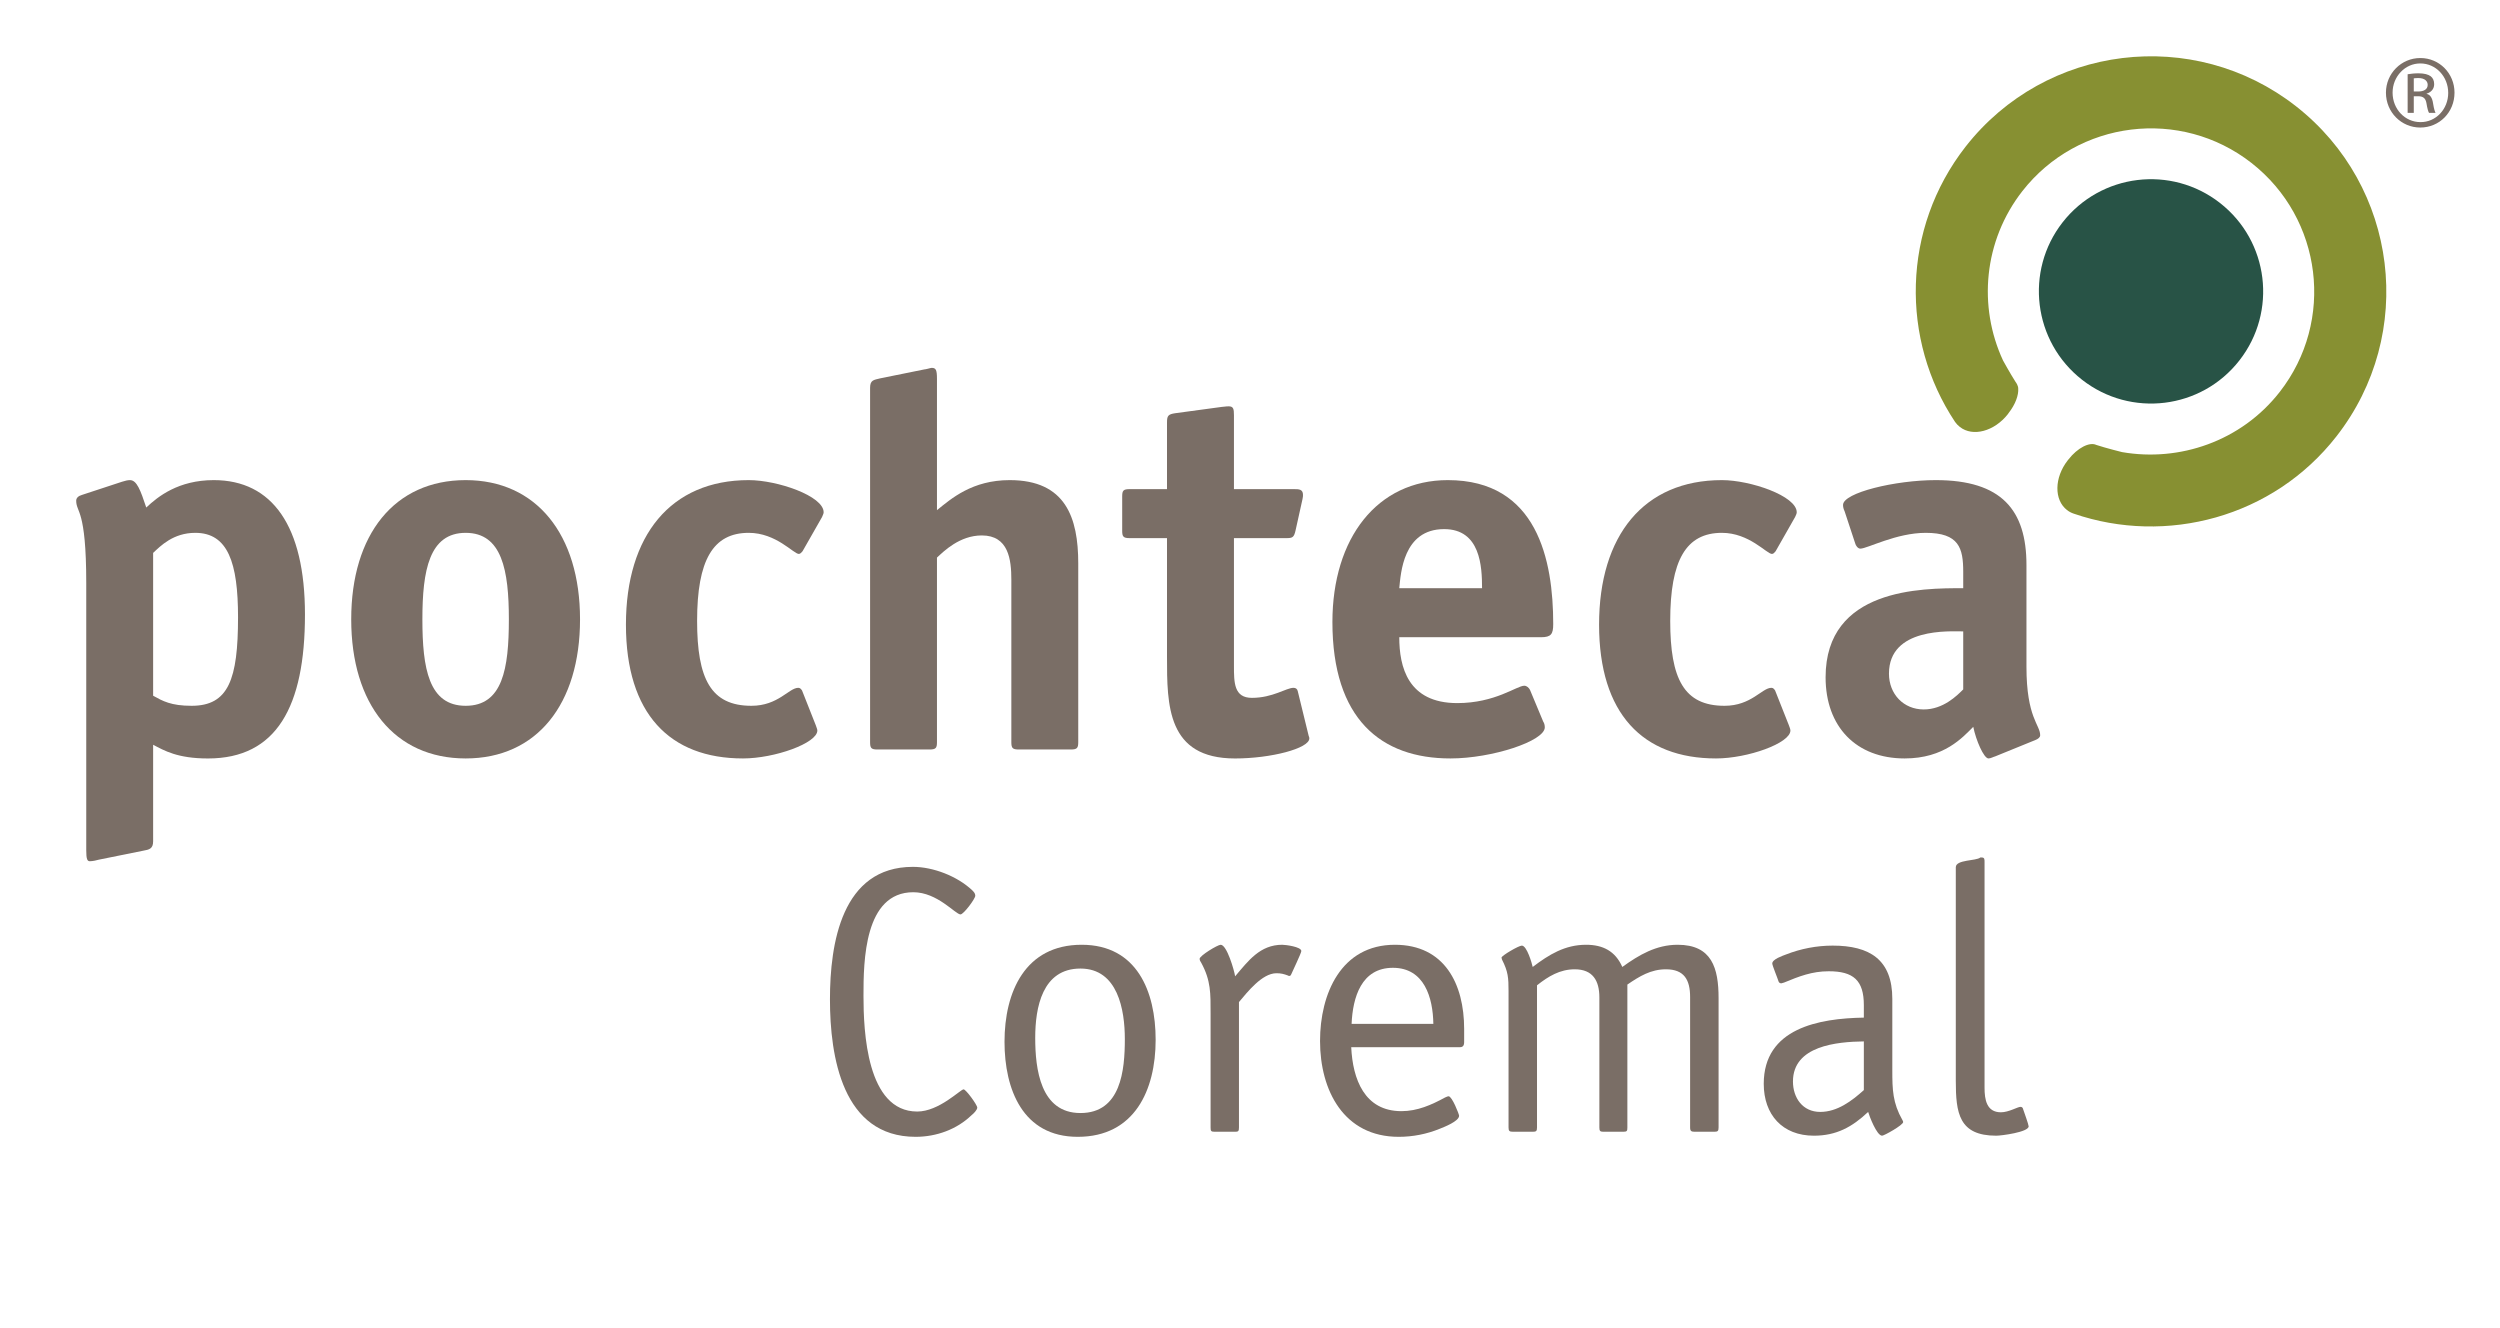 <?xml version="1.0" encoding="UTF-8"?>
<svg xmlns="http://www.w3.org/2000/svg" xmlns:xlink="http://www.w3.org/1999/xlink" width="417.153pt" height="221.516pt" viewBox="0 0 417.153 221.516" version="1.1">
<defs>
<g>
<symbol overflow="visible" id="glyph0-0">
<path style="stroke:none;" d=""/>
</symbol>
<symbol overflow="visible" id="glyph0-1">
<path style="stroke:none;" d="M 27.891 -4.031 C 27.891 -4.484 26 -7.078 25.609 -7.078 C 25.094 -7.078 21.516 -3.375 17.875 -3.375 C 9.422 -3.375 8.906 -16.828 8.906 -22.688 C 8.906 -28.469 9.031 -39.969 17.219 -39.969 C 21.25 -39.969 24.25 -36.266 25.094 -36.266 C 25.609 -36.266 27.562 -38.875 27.562 -39.391 C 27.562 -39.781 27.297 -40.047 27.047 -40.297 C 24.562 -42.641 20.547 -44.203 17.156 -44.203 C 5.266 -44.203 3.312 -31.391 3.312 -22.094 C 3.312 -12.547 5.391 0.844 17.609 0.844 C 21.062 0.844 24.5 -0.391 26.969 -2.797 C 27.234 -2.984 27.891 -3.641 27.891 -4.031 Z M 27.891 -4.031 "/>
</symbol>
<symbol overflow="visible" id="glyph0-2">
<path style="stroke:none;" d="M 28.406 -15.344 C 28.406 -23.406 25.281 -31.203 16.062 -31.203 C 6.625 -31.203 3.188 -23.328 3.188 -15.016 C 3.188 -7.078 6.234 0.844 15.406 0.844 C 24.891 0.844 28.406 -6.953 28.406 -15.344 Z M 23.266 -15.469 C 23.266 -10.266 22.625 -3.125 15.859 -3.125 C 9.172 -3.125 8.312 -10.469 8.312 -15.672 C 8.312 -20.734 9.484 -27.234 15.859 -27.234 C 22.094 -27.234 23.266 -20.344 23.266 -15.469 Z M 23.266 -15.469 "/>
</symbol>
<symbol overflow="visible" id="glyph0-3">
<path style="stroke:none;" d="M 21.125 -30.156 C 21.125 -30.875 18.453 -31.203 17.938 -31.203 C 14.234 -31.203 12.281 -28.531 10.078 -25.938 C 9.938 -26.906 8.703 -31.203 7.672 -31.203 C 7.156 -31.203 4.156 -29.375 4.156 -28.859 C 4.156 -28.594 4.297 -28.406 4.422 -28.203 C 6.047 -25.219 5.984 -23.078 5.984 -19.688 L 5.984 -0.719 C 5.984 -0.125 6.047 0 6.688 0 L 10.016 0 C 10.594 0 10.719 -0.062 10.719 -0.719 L 10.719 -21.641 C 12.094 -23.266 14.562 -26.453 16.969 -26.453 C 17.75 -26.453 18.203 -26.328 18.922 -26.062 C 18.984 -26 19.047 -26 19.109 -26 C 19.312 -26 19.375 -26.125 19.438 -26.266 C 19.625 -26.719 21.125 -29.828 21.125 -30.156 Z M 21.125 -30.156 "/>
</symbol>
<symbol overflow="visible" id="glyph0-4">
<path style="stroke:none;" d="M 8.391 -14.109 L 26.516 -14.109 C 27.297 -14.109 27.234 -14.75 27.234 -15.344 L 27.234 -17.156 C 27.234 -24.641 23.984 -31.203 15.672 -31.203 C 6.688 -31.203 3.188 -23.016 3.188 -15.141 C 3.188 -6.891 7.156 0.844 16.312 0.844 C 18.656 0.844 21 0.391 23.203 -0.516 C 23.859 -0.781 26.391 -1.75 26.391 -2.672 C 26.391 -2.922 25.219 -5.922 24.641 -5.922 C 24.438 -5.922 24.25 -5.781 24.047 -5.719 C 21.781 -4.484 19.438 -3.438 16.766 -3.438 C 10.594 -3.438 8.641 -8.781 8.391 -14.109 Z M 22.094 -18 L 8.453 -18 C 8.641 -22.422 10.078 -27.359 15.344 -27.359 C 20.609 -27.359 22.031 -22.359 22.094 -18 Z M 22.094 -18 "/>
</symbol>
<symbol overflow="visible" id="glyph0-5">
<path style="stroke:none;" d="M 40.438 -0.719 L 40.438 -22.297 C 40.438 -27.297 39.328 -31.203 33.609 -31.203 C 30.031 -31.203 27.172 -29.516 24.375 -27.5 C 23.203 -30.156 21.125 -31.203 18.328 -31.203 C 14.812 -31.203 12.156 -29.578 9.422 -27.5 C 9.297 -28.078 8.453 -31.062 7.609 -31.062 C 7.078 -31.062 4.219 -29.375 4.219 -29.062 C 4.219 -28.922 4.297 -28.859 4.297 -28.734 C 5.328 -26.719 5.391 -25.672 5.391 -23.469 L 5.391 -0.719 C 5.391 -0.125 5.531 0 6.172 0 L 9.422 0 C 10.016 0 10.141 -0.125 10.141 -0.719 L 10.141 -24.438 C 12.031 -25.938 13.969 -27.109 16.438 -27.109 C 19.438 -27.109 20.547 -25.219 20.547 -22.422 L 20.547 -0.719 C 20.547 -0.125 20.672 0 21.25 0 L 24.5 0 C 25.156 0 25.219 -0.125 25.219 -0.719 L 25.219 -24.562 C 27.234 -25.938 29.125 -27.109 31.656 -27.109 C 34.703 -27.109 35.688 -25.344 35.688 -22.484 L 35.688 -0.719 C 35.688 -0.125 35.875 0 36.469 0 L 39.719 0 C 40.297 0 40.438 -0.125 40.438 -0.719 Z M 40.438 -0.719 "/>
</symbol>
<symbol overflow="visible" id="glyph0-6">
<path style="stroke:none;" d="M 25.609 -1.625 C 25.609 -1.75 25.547 -1.812 25.484 -1.953 C 23.859 -4.812 23.797 -7.016 23.797 -10.266 L 23.797 -22.172 C 23.797 -28.734 20.016 -31.062 13.844 -31.062 C 11.188 -31.062 8.516 -30.547 6.047 -29.578 C 5.531 -29.375 3.766 -28.797 3.766 -28.078 C 3.766 -27.75 4.688 -25.547 4.812 -25.094 C 4.875 -24.891 5.062 -24.766 5.266 -24.766 C 5.328 -24.766 5.656 -24.891 5.719 -24.891 C 8.25 -25.938 10.406 -26.781 13.188 -26.781 C 17.297 -26.781 19.047 -25.281 19.047 -21.125 L 19.047 -19.047 C 11.562 -18.922 2.344 -17.297 2.344 -8 C 2.344 -2.859 5.453 0.656 10.719 0.656 C 14.438 0.656 17.094 -0.781 19.766 -3.312 C 19.953 -2.672 21.188 0.656 22.094 0.656 C 22.422 0.656 25.609 -1.109 25.609 -1.625 Z M 19.047 -6.953 C 17.031 -5.141 14.625 -3.312 11.766 -3.312 C 8.844 -3.312 7.219 -5.656 7.219 -8.391 C 7.219 -14.359 14.562 -15.016 19.047 -15.078 Z M 19.047 -6.953 "/>
</symbol>
<symbol overflow="visible" id="glyph0-7">
<path style="stroke:none;" d="M 17.297 -0.906 C 17.297 -1.172 16.516 -3.375 16.375 -3.766 C 16.312 -4.031 16.188 -4.156 15.922 -4.156 C 15.469 -4.156 13.969 -3.25 12.672 -3.25 C 10.266 -3.25 9.938 -5.391 9.938 -7.344 L 9.938 -45.047 C 9.938 -45.438 9.938 -45.766 9.484 -45.766 L 9.234 -45.766 C 8.578 -45.172 5.141 -45.438 5.141 -44.141 L 5.141 -8.516 C 5.141 -3.125 5.656 0.656 11.891 0.656 C 12.734 0.656 17.297 0.062 17.297 -0.906 Z M 17.297 -0.906 "/>
</symbol>
</g>
</defs>
<g id="surface1">
<g style="fill:rgb(47.728%,43.248%,40.211%);fill-opacity:1;">
  <use xlink:href="#glyph0-1" x="135.176" y="188.848"/>
  <use xlink:href="#glyph0-2" x="164.426" y="188.848"/>
  <use xlink:href="#glyph0-3" x="196.016" y="188.848"/>
  <use xlink:href="#glyph0-4" x="217.076" y="188.848"/>
  <use xlink:href="#glyph0-5" x="246.326" y="188.848"/>
  <use xlink:href="#glyph0-6" x="291.956" y="188.848"/>
  <use xlink:href="#glyph0-7" x="321.206" y="188.848"/>
</g>
<path style=" stroke:none;fill-rule:evenodd;fill:rgb(47.728%,43.248%,40.211%);fill-opacity:1;" d="M 25.551 92.258 C 26.785 91.105 28.898 88.91 32.59 88.91 C 38.047 88.91 39.719 93.922 39.719 102.988 C 39.719 113.363 38.133 117.77 31.973 117.77 C 28.535 117.77 27.137 116.973 25.551 116.09 Z M 25.551 124.273 C 27.406 125.238 29.602 126.559 34.703 126.559 C 46.133 126.559 50.887 117.941 50.887 102.539 C 50.887 87.77 45.43 80.113 35.668 80.113 C 29.777 80.113 26.348 82.848 24.406 84.688 C 23.441 81.789 22.828 80.113 21.684 80.113 C 21.328 80.113 20.891 80.211 20.363 80.383 L 13.688 82.578 C 13.059 82.75 12.715 83.105 12.715 83.543 C 12.715 85.57 14.391 84.863 14.391 97.27 L 14.391 141.863 C 14.391 143.355 14.559 143.707 14.992 143.707 C 15.438 143.707 16.227 143.539 16.492 143.445 L 23.879 141.953 C 24.941 141.773 25.551 141.605 25.551 140.367 Z M 25.551 124.273 "/>
<path style=" stroke:none;fill-rule:evenodd;fill:rgb(47.728%,43.248%,40.211%);fill-opacity:1;" d="M 77.703 117.77 C 71.535 117.77 70.48 111.512 70.48 103.344 C 70.48 95.156 71.629 88.91 77.703 88.91 C 83.762 88.91 84.91 95.156 84.91 103.344 C 84.91 111.598 83.863 117.77 77.703 117.77 M 96.785 103.344 C 96.785 89.176 89.484 80.113 77.703 80.113 C 65.828 80.113 58.605 89.176 58.605 103.344 C 58.605 117.504 65.828 126.555 77.703 126.555 C 89.57 126.555 96.785 117.504 96.785 103.344 "/>
<path style=" stroke:none;fill-rule:evenodd;fill:rgb(47.728%,43.248%,40.211%);fill-opacity:1;" d="M 133.828 115.211 C 133.648 114.941 133.473 114.77 133.207 114.77 C 131.633 114.77 129.871 117.77 125.379 117.77 C 118.609 117.77 116.32 113.273 116.32 103.602 C 116.32 93.48 118.957 88.91 124.934 88.91 C 129.52 88.91 132.418 92.43 133.297 92.43 C 133.555 92.43 133.734 92.168 133.91 91.988 L 137.168 86.273 C 137.254 86.008 137.434 85.742 137.434 85.484 C 137.434 82.75 129.695 80.113 124.934 80.113 C 111.93 80.113 104.445 89.344 104.445 104.223 C 104.445 119.082 111.742 126.555 123.98 126.555 C 129.258 126.555 136.383 124.004 136.383 121.898 C 136.383 121.633 136.188 121.281 136.121 121.012 Z M 133.828 115.211 "/>
<path style=" stroke:none;fill-rule:evenodd;fill:rgb(47.728%,43.248%,40.211%);fill-opacity:1;" d="M 179.918 94.016 C 179.918 86.367 177.809 80.113 168.477 80.113 C 162.23 80.113 158.723 83.203 156.344 85.125 L 156.344 63.223 C 156.344 61.723 156.168 61.383 155.465 61.383 C 155.289 61.383 154.5 61.641 154.23 61.641 L 146.848 63.137 C 145.793 63.402 145.184 63.402 145.184 64.723 L 145.184 123.828 C 145.184 124.797 145.348 125.062 146.395 125.062 L 155.113 125.062 C 156.168 125.062 156.344 124.797 156.344 123.828 L 156.344 93.039 C 157.484 91.988 160.125 89.344 163.828 89.344 C 168.301 89.344 168.754 93.395 168.754 96.742 L 168.754 123.828 C 168.754 124.797 168.926 125.062 169.988 125.062 L 178.684 125.062 C 179.742 125.062 179.918 124.797 179.918 123.828 Z M 179.918 94.016 "/>
<path style=" stroke:none;fill-rule:evenodd;fill:rgb(47.728%,43.248%,40.211%);fill-opacity:1;" d="M 216.539 115.301 C 216.457 114.941 216.188 114.77 215.84 114.77 C 214.613 114.77 212.398 116.445 208.891 116.445 C 205.898 116.445 205.898 113.891 205.898 111.074 L 205.898 89.793 L 214.613 89.793 C 215.66 89.793 215.918 89.703 216.188 88.465 L 217.336 83.285 C 217.418 82.926 217.418 82.75 217.418 82.578 C 217.418 81.617 216.719 81.617 215.918 81.617 L 205.898 81.617 L 205.898 69.297 C 205.898 68.242 205.812 67.801 205.023 67.801 C 204.5 67.801 204.137 67.895 203.879 67.895 L 196.133 68.945 C 194.895 69.121 194.727 69.387 194.727 70.527 L 194.727 81.617 L 188.484 81.617 C 187.426 81.617 187.25 81.871 187.25 82.844 L 187.25 88.562 C 187.25 89.523 187.426 89.793 188.484 89.793 L 194.727 89.793 L 194.727 109.582 C 194.727 117.676 194.727 126.559 206.082 126.559 C 212.066 126.559 218.477 124.887 218.477 123.211 C 218.477 122.957 218.391 122.957 218.301 122.512 Z M 216.539 115.301 "/>
<path style=" stroke:none;fill-rule:evenodd;fill:rgb(47.728%,43.248%,40.211%);fill-opacity:1;" d="M 255.297 115.117 C 255.121 114.77 254.77 114.422 254.336 114.422 C 253.102 114.422 249.496 117.32 243.164 117.32 C 234.902 117.32 233.484 111.254 233.484 106.328 L 257.141 106.328 C 258.824 106.328 259.172 105.805 259.172 104.129 C 259.172 93.48 256.531 80.113 241.586 80.113 C 229.797 80.113 222.328 89.793 222.328 103.785 C 222.328 119.965 230.406 126.555 242.023 126.555 C 248.961 126.555 257.766 123.652 257.766 121.367 C 257.766 121.02 257.68 120.66 257.5 120.402 Z M 233.484 98.145 C 233.742 95.684 234.105 88.289 240.969 88.289 C 247.035 88.289 247.297 94.543 247.297 98.145 Z M 233.484 98.145 "/>
<path style=" stroke:none;fill-rule:evenodd;fill:rgb(47.728%,43.248%,40.211%);fill-opacity:1;" d="M 296.195 115.211 C 296.016 114.941 295.852 114.77 295.582 114.77 C 294 114.77 292.238 117.77 287.754 117.77 C 280.98 117.77 278.695 113.273 278.695 103.602 C 278.695 93.48 281.328 88.91 287.32 88.91 C 291.887 88.91 294.797 92.43 295.668 92.43 C 295.934 92.43 296.113 92.168 296.277 91.988 L 299.531 86.273 C 299.637 86.008 299.805 85.742 299.805 85.484 C 299.805 82.75 292.062 80.113 287.32 80.113 C 274.297 80.113 266.824 89.344 266.824 104.223 C 266.824 119.082 274.113 126.555 286.34 126.555 C 291.629 126.555 298.75 124.004 298.75 121.898 C 298.75 121.633 298.574 121.281 298.492 121.012 Z M 296.195 115.211 "/>
<path style=" stroke:none;fill-rule:evenodd;fill:rgb(47.728%,43.248%,40.211%);fill-opacity:1;" d="M 339.637 123.477 C 340.074 123.305 340.426 123.039 340.426 122.684 C 340.426 120.93 338.137 119.781 338.137 111.254 L 338.137 94.277 C 338.137 85.129 334.012 80.113 323.012 80.113 C 316.238 80.113 307.531 82.223 307.531 84.254 C 307.531 84.602 307.617 84.953 307.789 85.301 L 309.562 90.672 C 309.645 91.02 309.996 91.547 310.422 91.547 C 311.574 91.547 316.414 88.91 321.332 88.91 C 326.887 88.91 327.586 91.457 327.586 95.418 L 327.586 98.145 C 320.633 98.145 304.621 98.145 304.621 113.016 C 304.621 121.281 309.738 126.555 317.816 126.555 C 324.418 126.555 327.496 123.039 329.262 121.281 C 329.699 123.477 331.016 126.555 331.801 126.555 C 332.156 126.555 332.59 126.297 332.941 126.203 Z M 327.586 115.035 C 326.531 116.09 324.242 118.379 320.992 118.379 C 317.641 118.379 315.195 115.828 315.195 112.402 C 315.195 104.66 325.387 105.355 327.586 105.355 Z M 327.586 115.035 "/>
<path style=" stroke:none;fill-rule:evenodd;fill:rgb(15.964%,32.6%,27.562%);fill-opacity:1;" d="M 344.172 37.094 C 350.543 28.949 362.297 27.508 370.434 33.871 C 378.59 40.242 380.031 52.004 373.664 60.148 C 367.309 68.293 355.562 69.734 347.414 63.367 C 339.262 56.996 337.812 45.234 344.172 37.094 "/>
<path style=" stroke:none;fill-rule:nonzero;fill:rgb(52.861%,56.474%,19.83%);fill-opacity:1;" d="M 345.137 76.676 C 346.656 74.719 348.672 73.699 349.793 74.242 C 351.438 74.785 354.086 75.438 354.086 75.438 C 363.641 77.105 373.953 73.648 380.383 65.418 C 389.645 53.566 387.531 36.457 375.684 27.191 C 363.84 17.934 346.727 20.039 337.457 31.887 C 330.953 40.223 330.059 51.168 334.227 60.148 C 334.227 60.148 335.406 62.297 336.328 63.742 C 336.406 63.809 336.77 64.387 336.762 64.812 C 336.855 65.922 336.285 67.496 335.156 68.926 L 335.047 69.09 C 332.781 71.977 329.195 72.945 327.027 71.242 C 326.715 70.996 326.438 70.715 326.219 70.395 C 317.117 56.699 317.309 38.16 327.977 24.477 C 341.332 7.402 366.012 4.371 383.09 17.711 C 400.188 31.074 403.211 55.738 389.852 72.824 C 379.277 86.371 361.434 91 346.047 85.715 C 345.629 85.578 345.242 85.375 344.895 85.102 C 342.723 83.406 342.773 79.707 345.016 76.824 Z M 345.137 76.676 "/>
<path style=" stroke:none;fill-rule:nonzero;fill:rgb(47.728%,43.248%,40.211%);fill-opacity:1;" d="M 402.766 15.266 L 403.52 15.266 C 404.367 15.266 405.086 14.953 405.086 14.16 C 405.086 13.594 404.668 13.023 403.52 13.023 C 403.184 13.023 402.949 13.051 402.766 13.074 Z M 402.766 18.836 L 401.742 18.836 L 401.742 12.391 C 402.285 12.305 402.797 12.234 403.57 12.234 C 404.539 12.234 405.188 12.434 405.574 12.715 C 405.957 13.004 406.168 13.438 406.168 14.055 C 406.168 14.902 405.598 15.414 404.914 15.625 L 404.914 15.672 C 405.469 15.777 405.848 16.293 405.984 17.246 C 406.141 18.242 406.293 18.629 406.402 18.836 L 405.312 18.836 C 405.172 18.629 405.012 18.043 404.875 17.191 C 404.727 16.371 404.309 16.059 403.492 16.059 L 402.766 16.059 Z M 403.844 10.586 C 401.309 10.586 399.23 12.77 399.23 15.461 C 399.23 18.219 401.309 20.375 403.871 20.375 C 406.445 20.406 408.512 18.219 408.512 15.5 C 408.512 12.77 406.445 10.586 403.871 10.586 Z M 403.871 9.684 C 407.047 9.684 409.562 12.25 409.562 15.461 C 409.562 18.734 407.047 21.281 403.844 21.281 C 400.695 21.281 398.121 18.734 398.121 15.461 C 398.121 12.25 400.695 9.684 403.844 9.684 Z M 403.871 9.684 "/>
</g>
</svg>
